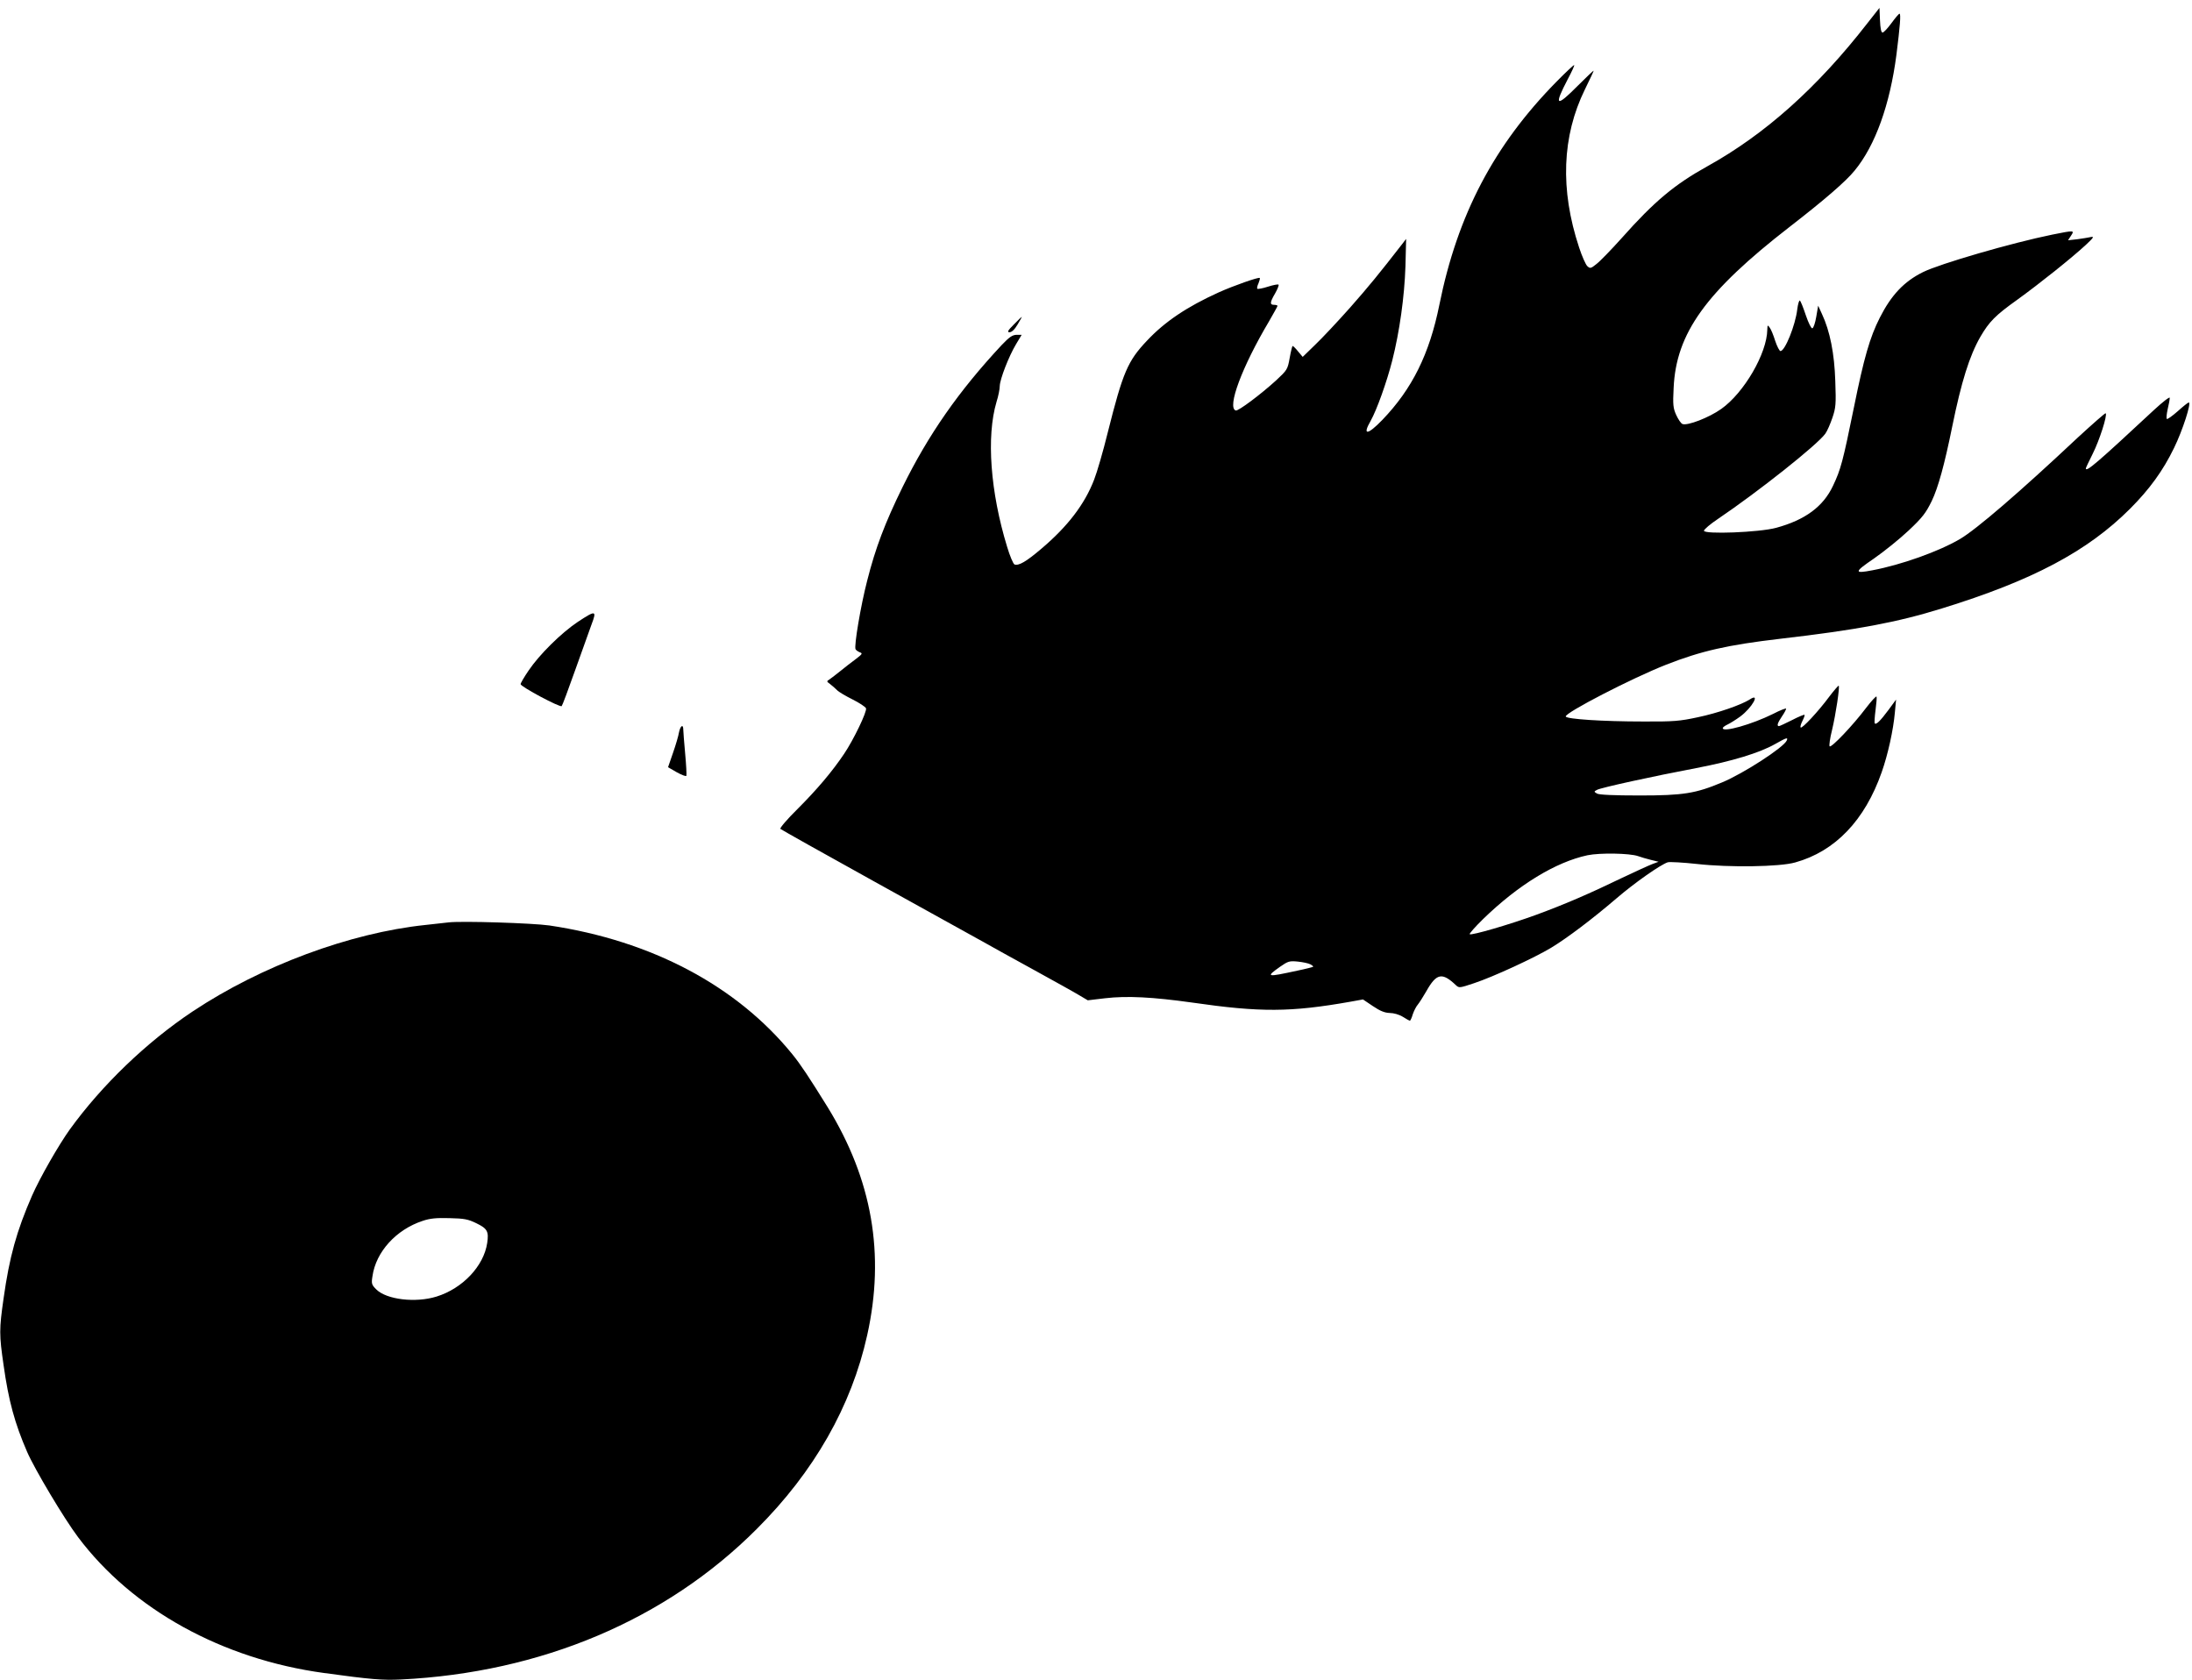 <?xml version="1.0" standalone="no"?>
<!DOCTYPE svg PUBLIC "-//W3C//DTD SVG 20010904//EN"
 "http://www.w3.org/TR/2001/REC-SVG-20010904/DTD/svg10.dtd">
<svg version="1.0" xmlns="http://www.w3.org/2000/svg"
 width="1280pt" height="981pt" viewBox="0 0 1280 981"
 preserveAspectRatio="xMidYMid meet">
<g transform="translate(0,981) scale(0.1,-0.1)"
fill="#000000" stroke="none">
<path d="M10905 9675 c-293 -377 -598 -649 -935 -836 -191 -106 -309 -204
-500 -419 -62 -69 -128 -137 -148 -152 -32 -26 -37 -27 -53 -12 -9 8 -31 57
-48 109 -112 338 -100 650 34 923 29 59 52 108 51 109 -1 2 -43 -38 -92 -87
-128 -129 -142 -121 -59 38 24 45 41 82 37 82 -4 0 -51 -44 -103 -97 -365
-371 -578 -777 -684 -1303 -58 -288 -159 -491 -333 -672 -87 -90 -118 -92 -68
-5 35 62 94 226 126 352 43 170 71 372 77 550 l4 160 -23 -30 c-136 -175 -193
-245 -305 -372 -72 -81 -164 -179 -204 -217 l-72 -70 -27 32 c-14 18 -29 32
-32 32 -2 0 -10 -31 -17 -70 -12 -68 -15 -71 -79 -131 -90 -82 -222 -181 -236
-176 -52 17 36 254 194 520 27 47 50 88 50 91 0 3 -9 6 -20 6 -26 0 -25 14 6
67 14 25 23 47 20 51 -4 3 -31 -2 -62 -12 -31 -10 -58 -15 -62 -12 -3 3 0 18
7 32 6 15 10 29 7 31 -6 6 -150 -44 -241 -85 -183 -83 -313 -170 -417 -281
-113 -119 -141 -185 -229 -535 -27 -110 -63 -234 -80 -277 -55 -143 -154 -273
-309 -404 -88 -75 -132 -100 -156 -91 -7 3 -27 49 -43 103 -98 320 -122 644
-62 846 11 34 19 76 19 93 1 40 53 174 95 244 l33 55 -30 0 c-25 -1 -42 -13
-87 -60 -251 -269 -428 -523 -579 -830 -102 -208 -158 -355 -206 -545 -38
-146 -78 -385 -68 -401 3 -6 15 -14 25 -18 17 -6 15 -10 -23 -39 -24 -17 -64
-49 -89 -69 -26 -21 -55 -43 -65 -50 -18 -11 -18 -12 4 -28 12 -9 30 -25 40
-35 9 -10 50 -34 90 -54 40 -20 75 -43 79 -52 7 -18 -72 -183 -128 -266 -70
-104 -157 -207 -272 -322 -60 -59 -105 -112 -100 -116 4 -4 253 -144 553 -310
300 -166 583 -323 630 -349 47 -27 182 -101 300 -166 118 -65 237 -131 263
-147 l49 -29 101 12 c128 15 279 7 507 -25 401 -58 576 -57 927 5 l72 13 58
-39 c43 -29 69 -39 98 -40 23 0 55 -9 76 -22 20 -13 39 -23 42 -23 3 0 11 17
17 38 7 20 20 46 30 57 9 11 31 46 49 77 59 105 92 112 173 35 18 -17 22 -16
106 12 112 37 354 149 450 207 94 57 241 168 381 288 106 91 257 197 300 211
12 3 89 -1 171 -10 187 -21 483 -17 573 9 234 65 407 247 505 527 36 102 68
246 77 349 l7 75 -44 -60 c-49 -66 -74 -90 -81 -78 -2 4 0 39 5 76 5 38 8 73
6 79 -2 6 -30 -25 -63 -68 -73 -97 -201 -232 -211 -222 -4 5 2 47 14 95 22 92
46 252 39 259 -2 2 -27 -27 -56 -65 -62 -84 -158 -187 -166 -179 -4 3 1 20 10
38 9 18 15 34 12 36 -2 2 -35 -11 -73 -31 -38 -19 -72 -35 -76 -35 -14 0 -8
19 17 56 14 20 25 41 25 46 0 4 -35 -9 -77 -31 -123 -61 -293 -109 -293 -83 0
5 12 14 27 21 15 7 49 28 75 47 69 51 120 142 56 100 -50 -32 -188 -80 -303
-104 -106 -23 -143 -26 -320 -25 -236 0 -447 14 -452 29 -7 21 388 225 587
303 204 80 358 115 665 151 449 52 683 96 944 177 529 163 851 334 1099 582
114 114 193 223 257 355 50 102 103 266 86 266 -4 0 -33 -23 -64 -51 -32 -28
-61 -49 -64 -45 -4 3 -1 29 5 57 7 28 12 57 12 66 0 8 -40 -23 -92 -71 -330
-307 -398 -366 -398 -341 0 3 18 41 40 85 39 77 87 226 76 237 -2 3 -76 -62
-164 -143 -343 -322 -590 -534 -686 -591 -124 -73 -343 -151 -512 -183 -109
-21 -108 -11 8 68 59 41 150 114 203 164 82 77 101 103 135 172 38 79 75 214
120 436 53 260 100 411 164 523 52 89 87 125 216 217 130 94 318 244 400 320
45 42 50 50 30 46 -14 -3 -50 -9 -80 -13 l-54 -6 17 26 c22 33 21 33 -109 7
-240 -49 -656 -170 -755 -219 -111 -55 -185 -134 -252 -266 -58 -114 -93 -236
-151 -523 -65 -319 -77 -363 -122 -458 -57 -122 -163 -200 -332 -246 -99 -27
-422 -39 -422 -17 1 8 37 39 82 69 234 158 581 433 627 498 11 15 29 57 41 92
20 59 22 79 17 215 -5 160 -31 292 -78 392 l-22 48 -11 -64 c-6 -36 -16 -66
-23 -68 -6 -2 -22 29 -38 76 -15 45 -30 83 -35 86 -4 3 -11 -20 -15 -51 -11
-94 -72 -244 -98 -244 -6 0 -20 27 -31 60 -10 32 -24 67 -32 77 -12 17 -13 16
-14 -12 -2 -139 -136 -369 -269 -463 -72 -51 -197 -99 -226 -88 -9 3 -25 27
-37 53 -18 40 -20 60 -15 157 14 320 188 562 677 941 204 158 329 266 380 329
121 147 206 385 244 676 21 167 27 240 18 240 -4 0 -25 -25 -47 -55 -22 -30
-45 -55 -52 -55 -8 0 -13 24 -15 72 l-3 72 -70 -89z m-471 -4188 c-14 -39
-255 -195 -379 -246 -153 -64 -225 -76 -480 -76 -153 0 -236 4 -249 11 -19 11
-19 12 0 22 24 13 326 79 579 127 210 40 370 89 460 140 67 38 77 41 69 22z
m-869 -676 c17 -6 50 -16 75 -22 l45 -11 -35 -13 c-19 -7 -100 -44 -180 -82
-186 -90 -331 -153 -500 -215 -153 -56 -379 -122 -388 -113 -3 3 32 43 78 88
207 201 424 333 610 373 73 15 246 12 295 -5z m-1913 -632 c11 -6 18 -12 16
-14 -2 -2 -44 -13 -93 -23 -180 -39 -186 -38 -100 23 46 32 54 35 104 30 29
-3 62 -10 73 -16z"/>
<path d="M5920 7915 c-36 -36 -40 -45 -25 -45 13 0 30 16 47 45 15 25 26 45
25 45 -2 0 -23 -20 -47 -45z"/>
<path d="M3373 6178 c-97 -65 -224 -191 -286 -283 -26 -38 -47 -74 -47 -80 1
-15 231 -138 240 -128 4 4 39 98 78 208 39 110 82 230 96 268 32 84 25 85 -81
15z"/>
<path d="M3965 5534 c-3 -20 -19 -74 -35 -120 l-29 -84 52 -30 c29 -16 54 -25
55 -20 2 6 -1 64 -7 129 -6 66 -11 129 -11 140 0 35 -17 24 -25 -15z"/>
<path d="M2620 4424 c-19 -2 -80 -9 -135 -15 -441 -46 -960 -239 -1360 -505
-270 -180 -530 -430 -718 -690 -65 -91 -174 -281 -220 -386 -90 -206 -132
-357 -166 -599 -26 -181 -26 -213 0 -391 29 -207 65 -339 137 -505 44 -102
218 -393 298 -499 318 -423 842 -712 1436 -793 276 -38 344 -43 448 -38 820
40 1549 348 2078 878 336 335 554 718 646 1133 105 472 29 908 -231 1331 -106
171 -158 250 -207 310 -325 399 -821 662 -1418 751 -98 14 -512 27 -588 18z
m162 -1757 c64 -31 73 -48 63 -115 -20 -135 -144 -266 -296 -313 -122 -38
-292 -18 -352 42 -27 27 -29 34 -22 77 20 142 138 272 293 323 44 15 80 18
157 16 86 -2 108 -6 157 -30z"/>
</g>
</svg>
